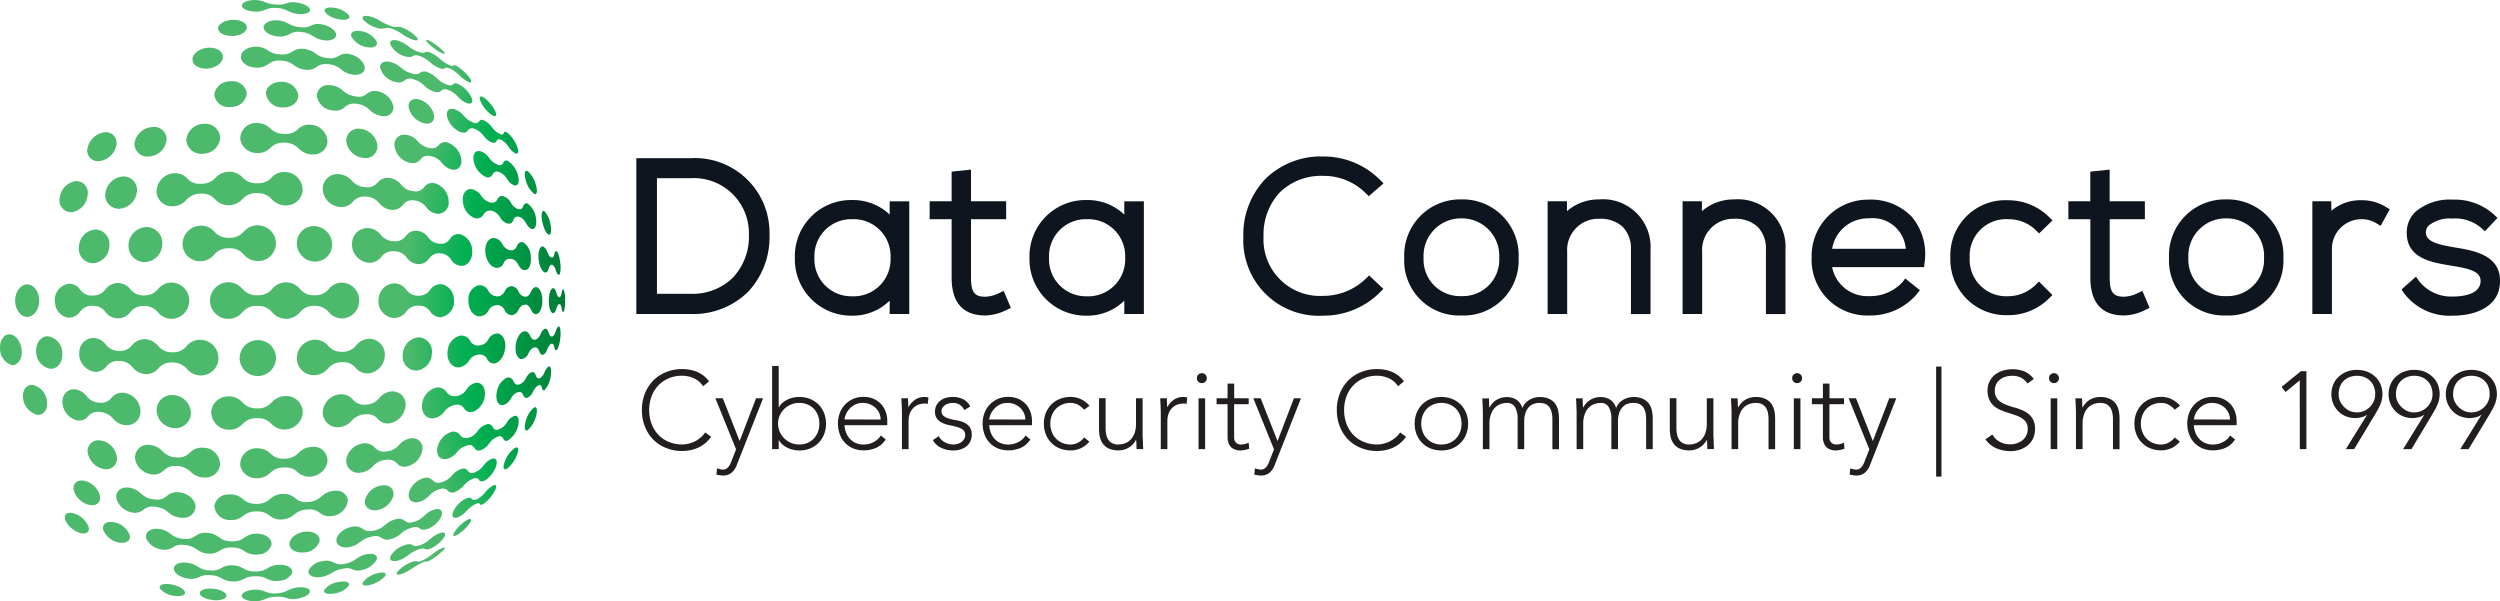 <svg xmlns="http://www.w3.org/2000/svg" xmlns:xlink="http://www.w3.org/1999/xlink" width="187.1" height="45" viewBox="0 0 187.1 45">
  <defs>
    <clipPath id="clip-path">
      <path id="Path_3015" data-name="Path 3015" d="M2.474-134.741c-.493-.074-.822.38-.751.983a1.449,1.449,0,0,0,1.012,1.241c.5.087.857-.345.78-.975A1.376,1.376,0,0,0,2.474-134.741ZM.727-138.533c-.443-.032-.759.469-.725,1.073a1.264,1.264,0,0,0,.872,1.228c.453.045.8-.432.754-1.067C1.591-137.961,1.183-138.51.727-138.533Zm4.3-1.252a.994.994,0,0,0,.957-.429,1.089,1.089,0,0,1,.854-.456.933.933,0,0,0,.171.006,1.108,1.108,0,0,1,.875.451,1.161,1.161,0,0,0,.93.487,1.17,1.17,0,0,0,.946-.474,1.189,1.189,0,0,1,.938-.453,1.467,1.467,0,0,0,.155,0,1.29,1.29,0,0,1,.98.487A1.3,1.3,0,0,0,13-139.7a1.342,1.342,0,0,0,1.152-1.194,1.345,1.345,0,0,0-1.32-1.515,1.315,1.315,0,0,0-1.012.5,1.246,1.246,0,0,1-.965.464.771.771,0,0,0-.155,0,1.205,1.205,0,0,1-.938-.453,1.171,1.171,0,0,0-.946-.474,1.159,1.159,0,0,0-.93.485,1.1,1.1,0,0,1-.875.45.754.754,0,0,0-.171.008A1.029,1.029,0,0,1,6-141.875a.993.993,0,0,0-.835-.445,1.219,1.219,0,0,0-1.049,1.42A1.212,1.212,0,0,0,5.025-139.785Zm-3.009-.05c.506.011.92-.538.917-1.225,0-.672-.411-1.22-.917-1.21-.49.016-.883.564-.888,1.207C1.133-140.4,1.526-139.851,2.016-139.835Zm3.671,7.726a.837.837,0,0,0,.9-.284.939.939,0,0,1,.8-.34.856.856,0,0,0,.177.023,1.345,1.345,0,0,1,.9.493,1.341,1.341,0,0,0,1.073.488,1.015,1.015,0,0,0,.975-.981,1.417,1.417,0,0,0-1.291-1.449,1.01,1.01,0,0,0-.885.393.978.978,0,0,1-.828.358c-.084-.008-.084-.008-.169-.013a1.284,1.284,0,0,1-.87-.493,1.248,1.248,0,0,0-.862-.5c-.619-.055-1.051.488-.912,1.2A1.458,1.458,0,0,0,5.687-132.109Zm.6,4.533c-.535-.1-.877.232-.769.732a1.61,1.61,0,0,0,1.154,1.083c.543.113.907-.195.8-.7A1.542,1.542,0,0,0,6.288-127.576Zm-.793,2.432c-.482-.132-.746.111-.614.514a1.824,1.824,0,0,0,1.093.964c.48.135.775-.074.651-.477A1.731,1.731,0,0,0,5.494-125.143ZM5.384-147.67a1.4,1.4,0,0,0,1.173-1.283.867.867,0,0,0-.951-1.041,1.445,1.445,0,0,0-1.143,1.268A.881.881,0,0,0,5.384-147.67ZM3.6-138.388c-.538-.016-.941.5-.9,1.17a1.289,1.289,0,0,0,1.033,1.26c.551.05.975-.458.935-1.143A1.287,1.287,0,0,0,3.6-138.388Zm3.911,7.8a.8.8,0,0,0-.943.941,1.507,1.507,0,0,0,1.212,1.2.8.8,0,0,0,.965-.92A1.454,1.454,0,0,0,7.51-130.593Zm3.4-15.97a1.387,1.387,0,0,0-1.294,1.344,1.208,1.208,0,0,0,1.22,1.278,1.368,1.368,0,0,0,1.312-1.349A1.206,1.206,0,0,0,10.91-146.563ZM7.473-151.5a1.476,1.476,0,0,0,1.246-1.228.807.807,0,0,0-.962-.917,1.508,1.508,0,0,0-1.215,1.2A.8.8,0,0,0,7.473-151.5Zm11.5-11.187a1.74,1.74,0,0,0,.9-.142,1.489,1.489,0,0,1,.759-.132.948.948,0,0,0,.111.005,1.9,1.9,0,0,1,.79.216,2.038,2.038,0,0,0,.915.24c.44.018.762-.116.759-.314-.016-.248-.519-.5-1.083-.561a1.362,1.362,0,0,0-.693.076,1.639,1.639,0,0,1-.709.092l-.132-.011a1.957,1.957,0,0,1-.749-.171,1.819,1.819,0,0,0-.756-.161c-.564-.005-1.033.2-.983.453C18.146-162.894,18.518-162.722,18.974-162.691Zm-3.808,10.641a1.3,1.3,0,0,0,1.315-1.178,1.105,1.105,0,0,0-1.228-1.059,1.323,1.323,0,0,0-1.31,1.149A1.1,1.1,0,0,0,15.166-152.049Zm2.221-8.812c.6-.008,1.091-.3,1.091-.648,0-.327-.464-.577-1.054-.564-.569.016-1.07.29-1.1.617C16.3-161.115,16.773-160.843,17.387-160.862Zm-1.9,2.443c.638-.029,1.178-.419,1.2-.862.016-.424-.456-.738-1.091-.706-.617.037-1.147.4-1.186.825C14.365-158.719,14.845-158.385,15.485-158.419Zm-8.407,12.04a1.34,1.34,0,0,0-1.175,1.3,1.086,1.086,0,0,0,1.073,1.225,1.334,1.334,0,0,0,1.21-1.328A1.087,1.087,0,0,0,7.078-146.378Zm.8-2.691a1.014,1.014,0,0,0,1.091,1.133,1.413,1.413,0,0,0,1.281-1.3,1.01,1.01,0,0,0-1.117-1.109A1.43,1.43,0,0,0,7.882-149.069Zm3.286-2.775a1.391,1.391,0,0,0,1.3-1.21.941.941,0,0,0-1.115-.991,1.433,1.433,0,0,0-1.284,1.181A.956.956,0,0,0,11.168-151.844Zm-2.656,27.37c-.553-.106-.893.166-.78.59a1.576,1.576,0,0,0,1.157.93c.543.105.928-.129.825-.548A1.544,1.544,0,0,0,8.512-124.474Zm3.207-24.7a1.15,1.15,0,0,0,1.062,1.057,1.4,1.4,0,0,0,1.162-.467,1.426,1.426,0,0,1,1.017-.482c.076,0,.076,0,.15,0a1.231,1.231,0,0,1,.983.419,1.343,1.343,0,0,0,1.03.453,1.39,1.39,0,0,0,1.038-.472,1.314,1.314,0,0,1,1-.437c.082,0,.082,0,.163,0a1.406,1.406,0,0,1,1.025.466,1.39,1.39,0,0,0,1.183.451,1.212,1.212,0,0,0,1.117-1.088,1.343,1.343,0,0,0-1.336-1.407,1.258,1.258,0,0,0-1,.427,1.314,1.314,0,0,1-.986.416c-.09,0-.09,0-.169,0a1.332,1.332,0,0,1-.994-.427,1.328,1.328,0,0,0-1.012-.44,1.416,1.416,0,0,0-1.028.461,1.365,1.365,0,0,1-.986.445c-.081,0-.081,0-.16,0a1.217,1.217,0,0,1-.962-.393,1.17,1.17,0,0,0-.97-.4A1.389,1.389,0,0,0,11.719-149.177ZM42.17-141.9c-.055-.045-.108.074-.142.287-.037.19-.092.308-.158.308H41.84c-.074,0-.148-.137-.2-.345-.063-.229-.163-.364-.274-.335-.153.05-.277.4-.29.846-.029.564.132,1.043.329,1.028.1-.019.184-.153.24-.358s.127-.324.2-.322h.029c.063,0,.121.095.155.282.029.213.076.311.127.311.082-.021.145-.445.139-.946A1.743,1.743,0,0,0,42.17-141.9Zm-5.4,12.7a1.489,1.489,0,0,0-.588.493,1.409,1.409,0,0,1-.606.485l-.092.04a.372.372,0,0,1-.464-.119c-.079-.163-.261-.227-.5-.155a1.567,1.567,0,0,0-.716.511,1.482,1.482,0,0,1-.706.469.554.554,0,0,0-.111.034.57.57,0,0,1-.6-.163.654.654,0,0,0-.759-.137,1.614,1.614,0,0,0-1,.981c-.179.553.174.9.714.783a1.652,1.652,0,0,0,.788-.488,1.55,1.55,0,0,1,.727-.461.509.509,0,0,0,.108-.034.485.485,0,0,1,.54.124.437.437,0,0,0,.522.116,1.686,1.686,0,0,0,.683-.5,1.611,1.611,0,0,1,.633-.477l.089-.037c.2-.066.351-.032.416.1s.243.158.475.029a2.173,2.173,0,0,0,.764-.938C37.286-129.052,37.139-129.354,36.77-129.2Zm-3.932,5.574a2.17,2.17,0,0,0-.661.432,2.194,2.194,0,0,1-.691.427.806.806,0,0,1-.087.029.6.6,0,0,1-.519-.008c-.1-.106-.337-.108-.651.008a1.917,1.917,0,0,0-.972.751c-.2.364.09.525.574.379a2.375,2.375,0,0,0,.73-.4,2.318,2.318,0,0,1,.682-.4l.09-.032a.6.6,0,0,1,.48-.026c.079.069.264.047.535-.089a2.547,2.547,0,0,0,.859-.733C33.442-123.652,33.273-123.813,32.838-123.628ZM11.7-125.615a1.589,1.589,0,0,1,.907.414,1.575,1.575,0,0,0,1.065.4.887.887,0,0,0,.957-.749c.05-.577-.556-1.117-1.275-1.162a1.08,1.08,0,0,0-.88.292,1.059,1.059,0,0,1-.835.258l-.171-.019a1.5,1.5,0,0,1-.9-.422,1.585,1.585,0,0,0-.917-.459c-.648-.082-1.083.34-.917.915a1.528,1.528,0,0,0,1.07.933,1,1,0,0,0,.917-.179,1.016,1.016,0,0,1,.8-.24Zm26.824-4.406a2.136,2.136,0,0,0-.761,1.06c-.161.437-.061.64.2.482a2.552,2.552,0,0,0,.738-1.046C38.854-129.945,38.781-130.169,38.525-130.021Zm-1.615,2.8a1.933,1.933,0,0,0-.6.522,2,2,0,0,1-.559.485.163.163,0,0,0-.069.029c-.179.084-.306.064-.374-.026-.066-.119-.245-.129-.5,0a2.109,2.109,0,0,0-.859.885c-.219.443-.029.645.369.474a2.054,2.054,0,0,0,.617-.477,2.13,2.13,0,0,1,.575-.461.191.191,0,0,0,.065-.031c.174-.092.3-.1.332-.013s.135.084.3-.019a2.878,2.878,0,0,0,.864-1.041C37.191-127.181,37.126-127.318,36.909-127.22Zm1.61-5.213a1.028,1.028,0,0,0-.582.5,1.112,1.112,0,0,1-.546.49.153.153,0,0,1-.082.032.318.318,0,0,1-.432-.176.375.375,0,0,0-.482-.2,1.183,1.183,0,0,0-.643.493,1.236,1.236,0,0,1-.661.5.175.175,0,0,1-.092.013.514.514,0,0,1-.572-.224.623.623,0,0,0-.725-.2,1.594,1.594,0,0,0-.951,1.07c-.166.627.171,1.051.709.928a1.351,1.351,0,0,0,.735-.5,1.31,1.31,0,0,1,.68-.477l.1-.026a.415.415,0,0,1,.519.171.374.374,0,0,0,.5.174,1.286,1.286,0,0,0,.62-.5,1.28,1.28,0,0,1,.572-.48.172.172,0,0,1,.079-.029.277.277,0,0,1,.393.139.241.241,0,0,0,.361.145,1.806,1.806,0,0,0,.777-1.2C38.87-132.209,38.757-132.472,38.52-132.433Zm3.313-6.68c-.082-.029-.174.126-.242.353s-.158.353-.25.39l-.037-.005c-.095.034-.182-.066-.232-.256-.053-.21-.15-.332-.272-.321-.129.034-.253.177-.348.411s-.232.369-.371.4c-.029.019-.029.019-.058.013-.147.024-.279-.1-.364-.327-.1-.227-.271-.351-.477-.29-.272.073-.517.5-.58.98-.092.664.151,1.157.5,1.083a.709.709,0,0,0,.461-.451c.116-.24.269-.39.411-.408a.076.076,0,0,0,.061-.013c.137-.021.25.084.313.277s.164.3.29.277.24-.187.329-.424a.664.664,0,0,1,.287-.4l.037.005c.089-.034.16.045.19.237.029.168.084.271.161.237.127-.05.272-.553.308-1.049C41.974-138.794,41.927-139.1,41.832-139.113Zm-19.317-22.4-.124-.011a1.843,1.843,0,0,1-.825-.269,1.759,1.759,0,0,0-.943-.245c-.466.013-.835.208-.893.472-.042.371.474.719,1.133.746a1.3,1.3,0,0,0,.814-.19,1.227,1.227,0,0,1,.772-.158l.124.011a1.816,1.816,0,0,1,.851.306,1.811,1.811,0,0,0,.967.327c.464.024.785-.161.767-.435-.018-.345-.559-.7-1.159-.785a1.084,1.084,0,0,0-.727.113A1.263,1.263,0,0,1,22.516-161.51ZM41.1-136.122c-.108,0-.237.182-.343.416a.82.82,0,0,1-.343.453c-.026.016-.026.016-.045.01-.119.04-.219-.034-.269-.208-.05-.2-.161-.292-.311-.24-.153.029-.313.211-.437.445a.8.8,0,0,1-.458.448.6.6,0,0,1-.071.023c-.176.056-.316-.055-.4-.256a.4.4,0,0,0-.524-.242,1.464,1.464,0,0,0-.717,1.049c-.135.63.113,1.08.508.98a1,1,0,0,0,.546-.482,1,1,0,0,1,.5-.474.068.068,0,0,0,.063,0c.166-.058.292.029.353.211s.179.248.327.206a.935.935,0,0,0,.422-.469.949.949,0,0,1,.377-.451c.021.005.021.005.045-.011.119-.063.2.008.227.185.029.153.1.221.2.179a2.033,2.033,0,0,0,.477-1.125C41.276-135.869,41.226-136.14,41.1-136.122Zm-1.131,3.067a1.929,1.929,0,0,0-.641,1.094c-.124.467-.039.735.193.588a2.169,2.169,0,0,0,.6-1.052C40.241-132.878,40.18-133.17,39.966-133.055Zm-5.033,8.433a2.85,2.85,0,0,0-.938.9c-.177.29-.05.366.261.184a3.561,3.561,0,0,0,.9-.864C35.349-124.7,35.247-124.8,34.933-124.622ZM15.875-119.5c-.543-.037-.967.135-.92.382.055.229.524.442,1.065.485s.935-.124.93-.353C16.923-119.233,16.439-119.467,15.875-119.5Zm-2.949-3.083a1.094,1.094,0,0,1,.79-.192c.076.008.076.008.132.011a1.674,1.674,0,0,1,.877.327,1.513,1.513,0,0,0,.872.319,1.257,1.257,0,0,0,.854-.227,1.358,1.358,0,0,1,.846-.234c.074,0,.074,0,.129,0a1.5,1.5,0,0,1,.885.282,1.473,1.473,0,0,0,1,.245,1.066,1.066,0,0,0,1-.685c.1-.482-.422-.891-1.12-.877a1.429,1.429,0,0,0-.912.305,1.335,1.335,0,0,1-.87.269c-.071,0-.071,0-.145,0a1.421,1.421,0,0,1-.872-.3,1.558,1.558,0,0,0-.917-.34,1.264,1.264,0,0,0-.867.248,1.1,1.1,0,0,1-.822.213l-.132-.008a1.6,1.6,0,0,1-.875-.356,1.626,1.626,0,0,0-.893-.388c-.646-.076-1.083.272-.933.746a1.455,1.455,0,0,0,1.057.783A1.172,1.172,0,0,0,12.926-122.582Zm20.081.087a3.378,3.378,0,0,0-.667.44,3.331,3.331,0,0,1-.614.4c-.042.021-.042.021-.084.039a.626.626,0,0,1-.422.084c-.063-.055-.264-.024-.54.1a2.63,2.63,0,0,0-.912.64c-.2.256-.008.324.43.145a3.337,3.337,0,0,0,.635-.358,4.371,4.371,0,0,1,.627-.374c.042-.021.042-.021.087-.042.19-.095.313-.124.356-.1s.179-.034.366-.14a4.9,4.9,0,0,0,.967-.767C33.352-122.593,33.265-122.627,33.007-122.495Zm-20.25,2.672c-.548-.087-.893.056-.8.3a1.554,1.554,0,0,0,1.088.561c.5.074.87-.045.8-.274C13.785-119.483,13.284-119.752,12.757-119.823Zm6.277-.6c.081,0,.081,0,.145,0a1.5,1.5,0,0,1,.8.19,1.481,1.481,0,0,0,.92.15,1.149,1.149,0,0,0,.957-.561c.124-.379-.353-.675-.991-.64a1.612,1.612,0,0,0-.859.269,1.516,1.516,0,0,1-.817.237c-.079,0-.079,0-.142,0a1.465,1.465,0,0,1-.806-.216,1.592,1.592,0,0,0-.851-.25,1.386,1.386,0,0,0-.838.211,1.317,1.317,0,0,1-.793.177l-.124-.006a1.639,1.639,0,0,1-.838-.285,1.843,1.843,0,0,0-.988-.306c-.477-.013-.806.184-.8.461-.008.345.54.693,1.136.756a1.21,1.21,0,0,0,.759-.132,1.349,1.349,0,0,1,.762-.143c.061.006.061.006.124.008a1.664,1.664,0,0,1,.809.24,1.683,1.683,0,0,0,.825.232,1.5,1.5,0,0,0,.825-.192A1.477,1.477,0,0,1,19.035-120.421Zm10.978-3.2a1.848,1.848,0,0,1,.751-.422.524.524,0,0,0,.108-.029.552.552,0,0,1,.561.079c.114.116.343.129.654,0a1.963,1.963,0,0,0,.914-.841c.219-.467-.026-.727-.516-.577a1.83,1.83,0,0,0-.748.474,1.744,1.744,0,0,1-.738.44.471.471,0,0,0-.108.029.6.6,0,0,1-.6-.1.678.678,0,0,0-.651-.129,1.769,1.769,0,0,0-.822.44,1.7,1.7,0,0,1-.825.419l-.121.021a.866.866,0,0,1-.712-.143.919.919,0,0,0-.756-.176c-.635.082-1.223.564-1.228,1.03,0,.332.329.553.79.527a1.766,1.766,0,0,0,.978-.4,1.827,1.827,0,0,1,.828-.4c.061-.01.061-.01.124-.024a.727.727,0,0,1,.659.113.768.768,0,0,0,.656.1A1.9,1.9,0,0,0,30.013-123.62ZM22.444-119.6a2.038,2.038,0,0,0-.915.237,1.82,1.82,0,0,1-.79.216l-.111.005a1.521,1.521,0,0,1-.759-.129,1.709,1.709,0,0,0-.9-.142c-.456.029-.828.2-.875.406-.05.256.419.458.983.453a1.826,1.826,0,0,0,.756-.158,2,2,0,0,1,.749-.174c.066,0,.066,0,.132-.008a1.685,1.685,0,0,1,.709.09,1.361,1.361,0,0,0,.693.079c.564-.063,1.067-.316,1.083-.564C23.206-119.485,22.885-119.618,22.444-119.6Zm5.8-1.049a1.917,1.917,0,0,0-1.088.677c-.129.232.15.306.6.179a2.273,2.273,0,0,0,1.075-.651C28.967-120.682,28.714-120.779,28.247-120.648Zm-.034-1.08c.037-.261-.214-.424-.651-.364a1.887,1.887,0,0,0-.915.379,1.927,1.927,0,0,1-.806.353l-.127.021a1.053,1.053,0,0,1-.722-.108,1.127,1.127,0,0,0-.867-.1,1.341,1.341,0,0,0-1.014.656c-.132.366.29.6.888.53a1.909,1.909,0,0,0,.822-.309,1.935,1.935,0,0,1,.8-.313c.063-.013.063-.013.127-.024a.9.9,0,0,1,.645.073.964.964,0,0,0,.677.048A1.582,1.582,0,0,0,28.213-121.728ZM25.377-120a1.578,1.578,0,0,0-1.12.619c-.079.229.277.332.775.242a1.7,1.7,0,0,0,1.078-.582C26.213-119.971,25.883-120.1,25.377-120ZM39.966-149.05c.214.119.274-.177.155-.627a2.18,2.18,0,0,0-.6-1.054c-.232-.145-.316.121-.193.59A1.922,1.922,0,0,0,39.966-149.05ZM19.079-127.768a1.375,1.375,0,0,0,1.128-.382,1.484,1.484,0,0,1,.986-.419l.158,0a1.219,1.219,0,0,1,.93.361,1.264,1.264,0,0,0,1.083.311,1.376,1.376,0,0,0,1.133-1.023,1.035,1.035,0,0,0-1.17-1.188,1.455,1.455,0,0,0-.994.458,1.383,1.383,0,0,1-.97.425l-.15.005a1.254,1.254,0,0,1-.951-.374,1.379,1.379,0,0,0-1-.408,1.207,1.207,0,0,0-1.283,1.278A1.192,1.192,0,0,0,19.079-127.768Zm4.446-7.7a1.364,1.364,0,0,0,1.017-.5,1.31,1.31,0,0,1,.975-.477,1.124,1.124,0,0,0,.158-.008,1.193,1.193,0,0,1,.946.437,1.108,1.108,0,0,0,1.078.393,1.39,1.39,0,0,0,1.086-1.17,1.193,1.193,0,0,0-1.162-1.41,1.31,1.31,0,0,0-.973.506,1.266,1.266,0,0,1-.956.475l-.158,0a1.244,1.244,0,0,1-.975-.453,1.269,1.269,0,0,0-1.162-.443,1.389,1.389,0,0,0-1.173,1.2A1.274,1.274,0,0,0,23.525-135.471Zm-7.713,2.677a1.322,1.322,0,0,0,1.339,1.4,1.318,1.318,0,0,0,1.012-.437,1.332,1.332,0,0,1,.994-.427c.079,0,.079,0,.169,0a1.342,1.342,0,0,1,1,.435,1.3,1.3,0,0,0,1.151.4,1.372,1.372,0,0,0,1.167-1.112,1.222,1.222,0,0,0-1.281-1.381,1.413,1.413,0,0,0-1.036.48,1.341,1.341,0,0,1-1,.448h-.163a1.38,1.38,0,0,1-1.017-.456,1.386,1.386,0,0,0-1.191-.442A1.264,1.264,0,0,0,15.812-132.794Zm3.476-2.617a1.365,1.365,0,0,0,1.365-1.341A1.342,1.342,0,0,0,19.3-138.1a1.363,1.363,0,0,0-1.368,1.355A1.348,1.348,0,0,0,19.287-135.411Zm7.044,3.336a1.393,1.393,0,0,1,.938-.477c.071,0,.071,0,.14,0a.99.99,0,0,1,.87.358.965.965,0,0,0,.988.3,1.457,1.457,0,0,0,1.057-1.123.986.986,0,0,0-1.017-1.247,1.323,1.323,0,0,0-.933.514,1.3,1.3,0,0,1-.912.474c-.079.008-.079.008-.147.011a1.113,1.113,0,0,1-.909-.387,1.14,1.14,0,0,0-1.088-.379,1.411,1.411,0,0,0-1.149,1.146,1.105,1.105,0,0,0,1.186,1.3A1.4,1.4,0,0,0,26.332-132.074Zm1.931-17.819a.979.979,0,0,1-.846.353.709.709,0,0,0-.147-.011,1.388,1.388,0,0,1-.938-.48,1.422,1.422,0,0,0-.978-.493,1.107,1.107,0,0,0-1.186,1.3,1.406,1.406,0,0,0,1.149,1.144,1.14,1.14,0,0,0,1.088-.377,1.1,1.1,0,0,1,.909-.387.732.732,0,0,1,.147.011,1.284,1.284,0,0,1,.912.474,1.341,1.341,0,0,0,.933.514.972.972,0,0,0,.843-.371.831.831,0,0,1,.783-.345.438.438,0,0,0,.127.008,1.283,1.283,0,0,1,.846.514,1.146,1.146,0,0,0,.933.488.836.836,0,0,0,.746-.909,1.465,1.465,0,0,0-1.112-1.4.767.767,0,0,0-.73.311.761.761,0,0,1-.738.313c-.069-.008-.069-.008-.134-.018a1.27,1.27,0,0,1-.854-.488,1.332,1.332,0,0,0-.9-.5A.97.97,0,0,0,28.263-149.894Zm7.071,4.978a1.3,1.3,0,0,0-.843-1.094.72.72,0,0,0-.809.319.768.768,0,0,1-.724.379.5.5,0,0,1-.121-.01,1.1,1.1,0,0,1-.793-.467,1.142,1.142,0,0,0-.849-.5.909.909,0,0,0-.827.4.967.967,0,0,1-.833.393.617.617,0,0,0-.14-.005,1.3,1.3,0,0,1-.917-.5,1.293,1.293,0,0,0-1.094-.487,1.169,1.169,0,0,0-1.038,1.1,1.38,1.38,0,0,0,1.278,1.5,1.119,1.119,0,0,0,.925-.456,1.037,1.037,0,0,1,.872-.408c.071,0,.071,0,.14,0a1.145,1.145,0,0,1,.872.474,1.167,1.167,0,0,0,.872.493.942.942,0,0,0,.812-.429.9.9,0,0,1,.754-.387.4.4,0,0,0,.124.013.982.982,0,0,1,.759.456.945.945,0,0,0,.748.474C35.041-143.632,35.428-144.215,35.334-144.916Zm-2.359,5.11a1.2,1.2,0,0,0,.994-1.383,1.172,1.172,0,0,0-.864-1.091.956.956,0,0,0-.912.409.992.992,0,0,1-.814.448c-.066,0-.066,0-.132,0a1.092,1.092,0,0,1-.854-.464,1.085,1.085,0,0,0-1.03-.451,1.235,1.235,0,0,0-1.028,1.136,1.259,1.259,0,0,0,1.178,1.452,1.189,1.189,0,0,0,.893-.482,1.063,1.063,0,0,1,.841-.453l.132.005a.974.974,0,0,1,.8.419A.979.979,0,0,0,32.975-139.806Zm-1.222-14.518c.527.119.838-.206.712-.712a1.656,1.656,0,0,0-1.123-1.088c-.516-.116-.854.182-.746.674A1.593,1.593,0,0,0,31.752-154.324Zm-.559,18.51a1.331,1.331,0,0,0,1.131-1.3,1.066,1.066,0,0,0-1.02-1.2,1.323,1.323,0,0,0-1.165,1.32A1.041,1.041,0,0,0,31.194-135.814Zm-3.987-15.917a.891.891,0,0,0,1.033-1,1.439,1.439,0,0,0-1.254-1.181.9.9,0,0,0-1.07.962A1.433,1.433,0,0,0,27.206-151.731Zm3.228,23.09a1.508,1.508,0,0,0,1.186-1.312.734.734,0,0,0-.756-.809,1.374,1.374,0,0,0-.991.5,1.421,1.421,0,0,1-.872.485.627.627,0,0,1-.134.016.916.916,0,0,1-.822-.3,1,1,0,0,0-.994-.287,1.45,1.45,0,0,0-1.117,1.07.9.9,0,0,0,1.052,1.091,1.466,1.466,0,0,0,.915-.472,1.451,1.451,0,0,1,.888-.472.816.816,0,0,0,.132-.013.846.846,0,0,1,.767.248A.723.723,0,0,0,30.435-128.641Zm-1.879,1.412a1.5,1.5,0,0,0-1.246,1.112c-.074.5.342.833.928.741a1.52,1.52,0,0,0,1.2-1.07C29.541-126.965,29.138-127.312,28.556-127.228ZM40.8-143.153c.121.013.219-.111.272-.322.05-.187.137-.29.232-.255a.166.166,0,0,1,.037,0c.092.034.179.163.25.39s.161.382.242.351c.095-.008.142-.319.119-.719-.037-.493-.182-1-.308-1.046-.076-.037-.132.066-.161.237-.029.19-.1.272-.19.237l-.037.006c-.1-.032-.2-.179-.292-.419s-.24-.417-.377-.414c-.185.01-.306.348-.29.79C40.312-143.722,40.551-143.195,40.8-143.153ZM41.055-146c.171.082.235-.242.148-.727a1.893,1.893,0,0,0-.461-1.03c-.179-.092-.264.221-.174.719S40.876-146.052,41.055-146ZM19.1-152.107a1.334,1.334,0,0,0,1.143-.382,1.3,1.3,0,0,1,.975-.387c.074,0,.074,0,.15,0a1.454,1.454,0,0,1,.991.445,1.457,1.457,0,0,0,1.141.44,1.033,1.033,0,0,0,1.012-.941,1.33,1.33,0,0,0-1.3-1.288,1.152,1.152,0,0,0-.93.348,1.244,1.244,0,0,1-.925.343l-.158-.005a1.4,1.4,0,0,1-.962-.4,1.4,1.4,0,0,0-.991-.409,1.172,1.172,0,0,0-1.262,1.228A1.226,1.226,0,0,0,19.1-152.107Zm-1.826-5.363a1.192,1.192,0,0,0-1.244.967,1.059,1.059,0,0,0,1.2.957,1.159,1.159,0,0,0,1.246-1A1.073,1.073,0,0,0,17.269-157.47Zm5.052,1.025a1.221,1.221,0,0,0-1.241-.986c-.664-.024-1.2.374-1.178.9a1.2,1.2,0,0,0,1.249,1.02C21.838-155.486,22.36-155.907,22.321-156.445Zm2.453,31.52a1.346,1.346,0,0,0,1.26-1.146.827.827,0,0,0-.9-.756,1.551,1.551,0,0,0-1.08.424,1.521,1.521,0,0,1-.935.417,1,1,0,0,0-.145.008,1.127,1.127,0,0,1-.878-.29,1.285,1.285,0,0,0-.941-.321,1.455,1.455,0,0,0-.959.39,1.377,1.377,0,0,1-.925.356h-.153a1.353,1.353,0,0,1-.935-.353,1.45,1.45,0,0,0-1.112-.353,1.059,1.059,0,0,0-1.038.841,1.15,1.15,0,0,0,1.241,1.075,1.314,1.314,0,0,0,.928-.321,1.38,1.38,0,0,1,.906-.324c.079,0,.079,0,.158,0a1.36,1.36,0,0,1,.9.305,1.225,1.225,0,0,0,.915.3,1.479,1.479,0,0,0,.935-.372,1.489,1.489,0,0,1,.914-.374l.135-.005a1.135,1.135,0,0,1,.859.25A1.061,1.061,0,0,0,24.774-124.925Zm4.744-27.77a1.458,1.458,0,0,0,1.212,1.341.762.762,0,0,0,.746-.279.683.683,0,0,1,.688-.248.393.393,0,0,0,.116.018,1.31,1.31,0,0,1,.77.485,1.36,1.36,0,0,0,.772.519c.517.089.83-.351.659-.97a1.588,1.588,0,0,0-.907-1.025.6.6,0,0,0-.738.158.649.649,0,0,1-.651.229.412.412,0,0,0-.116-.018,1.5,1.5,0,0,1-.812-.5,1.368,1.368,0,0,0-.954-.49A.728.728,0,0,0,29.518-152.695Zm-6.641,28.927c-.627.042-1.186.445-1.22.885-.024.424.437.725,1.057.677a1.259,1.259,0,0,0,1.2-.849C23.97-123.494,23.512-123.818,22.877-123.768ZM25.4-162.1c.506.092.838-.034.732-.277a1.678,1.678,0,0,0-1.078-.585c-.5-.089-.83.018-.751.248C24.376-162.464,24.871-162.187,25.4-162.1Zm9.3,7.2a1.515,1.515,0,0,0-.767-.508c-.337-.058-.556.153-.485.535a1.7,1.7,0,0,0,1.072,1.225c.243.069.424.008.5-.158a.375.375,0,0,1,.464-.116l.092.037a1.434,1.434,0,0,1,.606.488,1.512,1.512,0,0,0,.588.493c.195.079.337.042.39-.1s.174-.166.34-.084l.055.018a1.551,1.551,0,0,1,.5.49,1.3,1.3,0,0,0,.527.514c.192.076.25-.113.142-.451a2.516,2.516,0,0,0-.759-1.112c-.15-.095-.237-.066-.271.04-.026.127-.137.142-.3.058a.262.262,0,0,1-.066-.037,1.584,1.584,0,0,1-.514-.466,1.6,1.6,0,0,0-.569-.5c-.2-.1-.335-.05-.393.079a.342.342,0,0,1-.424.082l-.089-.037A1.68,1.68,0,0,1,34.7-154.9Zm-.377-2.356c-.216-.1-.358-.082-.422.016s-.242.1-.445.024l-.089-.032a2,2,0,0,1-.68-.456,1.883,1.883,0,0,0-.7-.45.53.53,0,0,0-.553.047c-.09.119-.311.132-.554.071a.524.524,0,0,0-.108-.029A1.944,1.944,0,0,1,30-158.5a1.8,1.8,0,0,0-.9-.44c-.422-.058-.7.134-.648.466a1.505,1.505,0,0,0,1.189,1.065.665.665,0,0,0,.648-.129.61.61,0,0,1,.606-.1A.456.456,0,0,0,31-157.6a1.738,1.738,0,0,1,.738.437,1.833,1.833,0,0,0,.748.474c.266.084.451.04.535-.084a.44.44,0,0,1,.5-.053l.09.032a1.827,1.827,0,0,1,.664.477,1.686,1.686,0,0,0,.719.5c.282.079.419-.074.319-.377A2.208,2.208,0,0,0,34.319-157.252Zm2.522,2.332c.285.161.377.008.187-.377a2.913,2.913,0,0,0-.822-.956c-.293-.177-.408-.042-.234.324A2.5,2.5,0,0,0,36.841-154.919Zm1.175,3.421a.241.241,0,0,0-.361.145.274.274,0,0,1-.393.137.17.17,0,0,1-.079-.029,1.286,1.286,0,0,1-.572-.477,1.293,1.293,0,0,0-.62-.5c-.437-.132-.69.253-.519.851a1.66,1.66,0,0,0,.83,1.044.391.391,0,0,0,.564-.177.35.35,0,0,1,.443-.182.169.169,0,0,1,.082.029,1.132,1.132,0,0,1,.546.493,1.021,1.021,0,0,0,.582.5c.237.042.351-.224.274-.627A1.805,1.805,0,0,0,38.016-151.5Zm.717,3.592a.98.98,0,0,1-.5-.472.979.979,0,0,0-.546-.482.369.369,0,0,0-.464.232.427.427,0,0,1-.488.24c-.042,0-.042,0-.084-.008a1.135,1.135,0,0,1-.63-.488,1.127,1.127,0,0,0-.675-.5c-.5-.1-.833.392-.69,1.072a1.4,1.4,0,0,0,.851,1.081.552.552,0,0,0,.683-.269.518.518,0,0,1,.543-.279.853.853,0,0,0,.087.008,1.016,1.016,0,0,1,.585.464.981.981,0,0,0,.574.493.369.369,0,0,0,.443-.282.334.334,0,0,1,.4-.232l.071.021a.858.858,0,0,1,.461.448c.145.274.327.451.493.456.208.016.319-.287.272-.717a1.62,1.62,0,0,0-.641-1.2c-.147-.042-.269.024-.327.206s-.187.269-.353.214C38.762-147.917,38.762-147.917,38.733-147.907ZM25.351-159.37a1.044,1.044,0,0,1-.778.169l-.116-.01a1.644,1.644,0,0,1-.856-.345,1.675,1.675,0,0,0-.888-.343,1.243,1.243,0,0,0-.841.206,1.2,1.2,0,0,1-.814.216c-.074,0-.074,0-.147-.008a1.521,1.521,0,0,1-.87-.3,1.544,1.544,0,0,0-1.009-.269c-.514.037-.943.314-.991.661-.092.482.461.9,1.16.907a1.372,1.372,0,0,0,.9-.285,1.219,1.219,0,0,1,.841-.251c.074,0,.074,0,.145.008a1.478,1.478,0,0,1,.88.322,1.574,1.574,0,0,0,.909.358,1.122,1.122,0,0,0,.849-.226,1.035,1.035,0,0,1,.8-.193,1.023,1.023,0,0,1,.134.013,1.6,1.6,0,0,1,.859.372,1.691,1.691,0,0,0,.883.406c.625.087,1.03-.248.859-.727a1.493,1.493,0,0,0-1.033-.793A1.029,1.029,0,0,0,25.351-159.37Zm2.1-.656c.53.111.846-.087.746-.414a1.68,1.68,0,0,0-1.13-.775c-.522-.108-.867.058-.783.374A1.588,1.588,0,0,0,27.451-160.026Zm5.492.387c.332.184.45.153.242-.082a4.957,4.957,0,0,0-.917-.714c-.353-.2-.48-.184-.29.04A3.529,3.529,0,0,0,32.944-159.639Zm-2.4-.464a2.308,2.308,0,0,0-.822-.424c-.366-.082-.582.034-.517.28a1.719,1.719,0,0,0,1.133.92c.261.076.459.058.546-.034a.6.6,0,0,1,.516,0l.087.029a2.2,2.2,0,0,1,.691.43,2.216,2.216,0,0,0,.661.432c.237.1.39.1.453.024s.2-.061.4.032a.314.314,0,0,0,.069.029,2.556,2.556,0,0,1,.609.461,2.488,2.488,0,0,0,.635.48c.243.119.327.04.2-.2a3.442,3.442,0,0,0-.938-.922c-.184-.113-.295-.132-.335-.084-.026.066-.158.039-.35-.058-.042-.024-.042-.024-.084-.045a2.675,2.675,0,0,1-.59-.411,2.693,2.693,0,0,0-.653-.437c-.219-.092-.379-.105-.451-.042-.058.079-.24.061-.458-.021-.045-.013-.045-.013-.09-.029A2.53,2.53,0,0,1,30.543-160.1Zm-2.4-1.386a.957.957,0,0,0,.656.053.728.728,0,0,1,.524.034c.045.016.045.016.09.029A2.872,2.872,0,0,1,30.1-161a2.958,2.958,0,0,0,.775.414c.316.108.464.053.356-.129a2.771,2.771,0,0,0-1.036-.735c-.24-.1-.387-.121-.459-.087a.874.874,0,0,1-.488-.076l-.089-.032a3.153,3.153,0,0,1-.688-.332,2.818,2.818,0,0,0-.717-.329c-.472-.132-.757-.039-.569.227A2,2,0,0,0,28.139-161.489ZM38.3-139.961a.631.631,0,0,0,.5-.4c.116-.24.284-.382.453-.379a.082.082,0,0,0,.071-.018c.166,0,.316.153.416.387s.266.374.443.319c.213-.056.385-.445.408-.888.026-.6-.192-1.117-.472-1.125-.155-.016-.292.142-.387.359-.095.234-.245.364-.408.366a.092.092,0,0,0-.071-.021c-.169,0-.337-.137-.453-.379a.627.627,0,0,0-.5-.4.605.605,0,0,0-.524.377.638.638,0,0,1-.54.4.161.161,0,0,1-.092-.018.723.723,0,0,1-.6-.422.735.735,0,0,0-.738-.4,1.047,1.047,0,0,0-.751,1.028c-.061.709.351,1.317.859,1.3a.8.8,0,0,0,.64-.427.691.691,0,0,1,.588-.406.186.186,0,0,1,.092-.016.633.633,0,0,1,.54.4A.605.605,0,0,0,38.3-139.961Zm-25.328,2.775c-.082,0-.082,0-.158,0a1.294,1.294,0,0,1-.983-.48,1.317,1.317,0,0,0-1-.5,1.166,1.166,0,0,0-.957.459,1.106,1.106,0,0,1-.909.419.634.634,0,0,0-.145,0,1.259,1.259,0,0,1-.923-.5,1.179,1.179,0,0,0-1.041-.469,1.1,1.1,0,0,0-.93,1.075,1.376,1.376,0,0,0,1.181,1.462,1.008,1.008,0,0,0,.867-.419,1.011,1.011,0,0,1,.872-.4c.074,0,.074,0,.145,0a1.263,1.263,0,0,1,.933.48,1.333,1.333,0,0,0,.98.506,1.191,1.191,0,0,0,.964-.443,1.188,1.188,0,0,1,.959-.427c.079,0,.079,0,.158,0a1.382,1.382,0,0,1,1.012.493,1.373,1.373,0,0,0,1.189.469,1.3,1.3,0,0,0,1.157-1.151,1.379,1.379,0,0,0-1.36-1.513,1.3,1.3,0,0,0-1.028.48A1.224,1.224,0,0,1,12.976-137.187Zm6.488-9.495a1.37,1.37,0,0,0-1.2.448,1.38,1.38,0,0,1-1.036.482c-.087,0-.087,0-.169,0a1.346,1.346,0,0,1-1.02-.472,1.319,1.319,0,0,0-1.186-.432,1.392,1.392,0,0,0-1.175,1.181A1.3,1.3,0,0,0,14.989-144a1.373,1.373,0,0,0,1.046-.5,1.332,1.332,0,0,1,1.02-.472h.166a1.3,1.3,0,0,1,1.017.464,1.375,1.375,0,0,0,1.057.493,1.339,1.339,0,0,0,1.349-1.5A1.373,1.373,0,0,0,19.464-146.681Zm-6.517,12.694a1.14,1.14,0,0,0-1.223,1.2,1.387,1.387,0,0,0,1.32,1.276,1.149,1.149,0,0,0,1.246-1.176A1.389,1.389,0,0,0,12.947-133.988Zm9.271-11.347a1.375,1.375,0,0,0,1.349,1.36,1.274,1.274,0,0,0,1.294-1.31,1.389,1.389,0,0,0-1.336-1.347A1.266,1.266,0,0,0,22.218-145.335Zm-1.853,3.41a1.325,1.325,0,0,1-1.022.472h-.169a1.387,1.387,0,0,1-1.044-.5,1.371,1.371,0,0,0-1.215-.466,1.381,1.381,0,0,0-1.186,1.2,1.374,1.374,0,0,0,1.362,1.531,1.364,1.364,0,0,0,1.057-.5,1.324,1.324,0,0,1,1.025-.474h.169a1.331,1.331,0,0,1,1.022.469,1.345,1.345,0,0,0,1.052.5,1.357,1.357,0,0,0,1.046-.5,1.287,1.287,0,0,1,1-.472c.079,0,.079,0,.161,0a1.335,1.335,0,0,1,1,.485,1.25,1.25,0,0,0,1.149.448,1.32,1.32,0,0,0,1.107-1.178,1.325,1.325,0,0,0-1.273-1.492,1.266,1.266,0,0,0-1,.485,1.265,1.265,0,0,1-.988.464,1.082,1.082,0,0,0-.161,0,1.3,1.3,0,0,1-1-.472,1.35,1.35,0,0,0-1.046-.5A1.352,1.352,0,0,0,20.365-141.925Zm16.795-1.581a.54.54,0,0,0,.543-.366.474.474,0,0,1,.493-.313.1.1,0,0,1,.081.008.669.669,0,0,1,.5.417c.126.253.3.419.48.419.332.05.551-.448.469-1.088a1.262,1.262,0,0,0-.551-.98c-.208-.084-.385.039-.49.271a.438.438,0,0,1-.453.319.105.105,0,0,0-.079-.005.859.859,0,0,1-.556-.472.81.81,0,0,0-.677-.451c-.34.029-.6.4-.6.922C36.3-144.141,36.7-143.54,37.16-143.506ZM10.132-129.1a1.439,1.439,0,0,0,1.109,1.031,1.059,1.059,0,0,0,1.02-.282,1.167,1.167,0,0,1,.912-.324l.142.005a1.5,1.5,0,0,1,.97.443,1.456,1.456,0,0,0,1.123.411,1.086,1.086,0,0,0,1.065-.931,1.273,1.273,0,0,0-1.307-1.3,1.2,1.2,0,0,0-.967.382,1.178,1.178,0,0,1-.917.348,1.073,1.073,0,0,0-.15-.008,1.437,1.437,0,0,1-.962-.451,1.476,1.476,0,0,0-.97-.477A.943.943,0,0,0,10.132-129.1Zm18.1-27.623a.853.853,0,0,0-.77.19.876.876,0,0,1-.762.208l-.145-.021a1.612,1.612,0,0,1-.888-.424,1.564,1.564,0,0,0-1.044-.411.835.835,0,0,0-.917.725,1.294,1.294,0,0,0,1.265,1.178,1,1,0,0,0,.857-.277.989.989,0,0,1,.817-.235.889.889,0,0,0,.127.013,1.556,1.556,0,0,1,.894.451,1.581,1.581,0,0,0,1.022.469.671.671,0,0,0,.762-.7A1.477,1.477,0,0,0,28.237-156.727Zm4.235,24.479a1.279,1.279,0,0,0,.8-.514,1.16,1.16,0,0,1,.74-.48l.114-.021a.578.578,0,0,1,.624.292.577.577,0,0,0,.7.221,1.477,1.477,0,0,0,.822-1.067c.129-.648-.174-1.157-.656-1.091a1.1,1.1,0,0,0-.7.5,1.076,1.076,0,0,1-.714.49.216.216,0,0,1-.108.008.7.7,0,0,1-.677-.311.768.768,0,0,0-.833-.313,1.445,1.445,0,0,0-.983,1.128C31.465-132.7,31.879-132.166,32.472-132.248Zm3.982-4.453a.57.57,0,0,0,.556.351c.435-.071.814-.667.817-1.328-.005-.5-.242-.88-.572-.922a.768.768,0,0,0-.7.44.842.842,0,0,1-.641.453l-.105.016a.689.689,0,0,1-.635-.382.729.729,0,0,0-.791-.353,1.266,1.266,0,0,0-.877,1.107c-.108.741.311,1.3.864,1.257a1.063,1.063,0,0,0,.727-.49.93.93,0,0,1,.672-.461l.1-.011A.617.617,0,0,1,36.454-136.7Z" transform="translate(0 163.552)" fill="none" clip-rule="evenodd"/>
    </clipPath>
    <radialGradient id="radial-gradient" cx="0.056" cy="0.5" r="0.958" gradientTransform="translate(0.38) scale(0.241 1)" gradientUnits="objectBoundingBox">
      <stop offset="0" stop-color="#6ec281"/>
      <stop offset="0.1" stop-color="#51bb71"/>
      <stop offset="0.2" stop-color="#34b560"/>
      <stop offset="0.3" stop-color="#1aa653"/>
      <stop offset="0.4" stop-color="#009746"/>
      <stop offset="0.5" stop-color="#00823a"/>
      <stop offset="0.6" stop-color="#006328"/>
      <stop offset="0.7" stop-color="#007231"/>
      <stop offset="0.8" stop-color="#009442"/>
      <stop offset="0.9" stop-color="#00af52"/>
      <stop offset="1" stop-color="#4cb96c"/>
    </radialGradient>
  </defs>
  <g id="Group_616" data-name="Group 616" transform="translate(0 163.552)">
    <g id="Group_615" data-name="Group 615" transform="translate(0 -163.552)" clip-path="url(#clip-path)">
      <g id="Group_614" data-name="Group 614" transform="translate(0 0)">
        <path id="Path_3014" data-name="Path 3014" d="M-37.848-81.776h187.1v45h-187.1Z" transform="translate(37.848 81.776)" fill="url(#radial-gradient)"/>
      </g>
    </g>
    <path id="Path_3016" data-name="Path 3016" d="M177.143-110.375h-2.517v-8.652h2.517a4.123,4.123,0,0,1,4.365,4.215,4.483,4.483,0,0,1-1.2,3.229A4.3,4.3,0,0,1,177.143-110.375Zm0-10.149h-4.061v11.661h4.061a5.844,5.844,0,0,0,4.3-1.658,5.967,5.967,0,0,0,1.606-4.306A5.586,5.586,0,0,0,177.143-120.524Z" transform="translate(-125.46 -31.189)" fill="#0e151e"/>
    <path id="Path_3017" data-name="Path 3017" d="M220.5-101.936a2.761,2.761,0,0,1-2.815-2.893,2.753,2.753,0,0,1,2.815-2.877,2.764,2.764,0,0,1,2.881,2.885A2.764,2.764,0,0,1,220.5-101.936Zm2.815-6.113a3.971,3.971,0,0,0-2.815-1.091,4.2,4.2,0,0,0-4.28,4.311,4.217,4.217,0,0,0,4.28,4.343,3.928,3.928,0,0,0,2.815-1.124v1h1.465v-8.435h-1.465Z" transform="translate(-156.732 -39.441)" fill="#0e151e"/>
    <path id="Path_3018" data-name="Path 3018" d="M258.086-108.184a2.532,2.532,0,0,1-1.039.279c-.825,0-1.076-.336-1.076-1.437v-4.365H258.6v-1.34h-2.631v-2.371l-1.449.151v2.221h-1.645v1.34h1.645v4.365c0,1.884.85,2.839,2.526,2.839a3.7,3.7,0,0,0,1.608-.426l.3-.144-.539-1.268Z" transform="translate(-183.3 -33.441)" fill="#0e151e"/>
    <path id="Path_3019" data-name="Path 3019" d="M284.306-101.936a2.761,2.761,0,0,1-2.815-2.893,2.753,2.753,0,0,1,2.815-2.877,2.764,2.764,0,0,1,2.881,2.885A2.764,2.764,0,0,1,284.306-101.936Zm2.815-6.113a3.971,3.971,0,0,0-2.815-1.091,4.2,4.2,0,0,0-4.28,4.311,4.217,4.217,0,0,0,4.28,4.343,3.928,3.928,0,0,0,2.815-1.124v1h1.465v-8.435h-1.465Z" transform="translate(-202.979 -39.441)" fill="#0e151e"/>
    <path id="Path_3020" data-name="Path 3020" d="M344.179-119.53a4.442,4.442,0,0,1,3.168,1.292l.23.229,1.108-.959-.265-.265a5.953,5.953,0,0,0-4.24-1.747,5.912,5.912,0,0,0-4.322,1.663,6.023,6.023,0,0,0-1.665,4.357,5.649,5.649,0,0,0,5.987,5.891,5.953,5.953,0,0,0,4.24-1.747l.254-.254-1.069-1.009-.24.236a4.574,4.574,0,0,1-3.185,1.294,4.226,4.226,0,0,1-4.475-4.445,4.607,4.607,0,0,1,1.24-3.323A4.433,4.433,0,0,1,344.179-119.53Z" transform="translate(-245.141 -30.86)" fill="#0e151e"/>
    <path id="Path_3021" data-name="Path 3021" d="M386.241-102.075a2.723,2.723,0,0,1-2.831-2.862,2.8,2.8,0,0,1,2.831-2.955,2.8,2.8,0,0,1,2.83,2.955A2.723,2.723,0,0,1,386.241-102.075Zm0-7.236a4.186,4.186,0,0,0-4.28,4.374,4.11,4.11,0,0,0,4.28,4.311,4.11,4.11,0,0,0,4.28-4.311A4.185,4.185,0,0,0,386.241-109.311Z" transform="translate(-276.868 -39.317)" fill="#0e151e"/>
    <path id="Path_3022" data-name="Path 3022" d="M424.8-109.311H424.8a3.622,3.622,0,0,0-2.4.879v-.738h-1.449v8.435h1.465v-4.656a2.329,2.329,0,0,1,2.364-2.47,2.461,2.461,0,0,1,1.8.611,2.322,2.322,0,0,1,.608,1.718v4.8h1.465v-4.812A3.564,3.564,0,0,0,424.8-109.311Z" transform="translate(-305.128 -39.317)" fill="#0e151e"/>
    <path id="Path_3023" data-name="Path 3023" d="M461.516-109.311h-.005a3.621,3.621,0,0,0-2.4.879v-.738h-1.449v8.435h1.465v-4.656a2.329,2.329,0,0,1,2.364-2.47,2.457,2.457,0,0,1,1.8.611,2.322,2.322,0,0,1,.608,1.718v4.8h1.465v-4.812A3.563,3.563,0,0,0,461.516-109.311Z" transform="translate(-331.738 -39.317)" fill="#0e151e"/>
    <path id="Path_3024" data-name="Path 3024" d="M497.056-107.851a2.485,2.485,0,0,1,2.764,2.278h-5.51A2.716,2.716,0,0,1,497.056-107.851Zm0-1.4a4.217,4.217,0,0,0-4.28,4.342,4.162,4.162,0,0,0,4.28,4.327,4.573,4.573,0,0,0,3.614-1.625l.206-.271-1.095-.875-.216.286a3.293,3.293,0,0,1-2.509,1.036,2.688,2.688,0,0,1-2.746-2.168h6.884l.031-.315a4.353,4.353,0,0,0-.95-3.452A4.252,4.252,0,0,0,497.056-109.254Z" transform="translate(-357.193 -39.359)" fill="#0e151e"/>
    <path id="Path_3025" data-name="Path 3025" d="M534.837-107.665a2.936,2.936,0,0,1,2.072.822l.243.243,1.005-.973-.256-.251a4.358,4.358,0,0,0-3.064-1.259,4.124,4.124,0,0,0-4.326,4.3,4.17,4.17,0,0,0,4.326,4.3,4.3,4.3,0,0,0,3.066-1.261l.246-.247-1.01-1.01-.246.247a2.93,2.93,0,0,1-2.056.853,2.728,2.728,0,0,1-2.877-2.877A2.728,2.728,0,0,1,534.837-107.665Z" transform="translate(-384.546 -39.483)" fill="#0e151e"/>
    <path id="Path_3026" data-name="Path 3026" d="M567.82-108.184a2.535,2.535,0,0,1-1.04.279c-.825,0-1.076-.336-1.076-1.437v-4.365h2.631v-1.34H565.7v-2.371l-1.449.151v2.221H562.61v1.34h1.645v4.365c0,1.884.85,2.839,2.526,2.839a3.7,3.7,0,0,0,1.608-.426l.3-.144-.539-1.268Z" transform="translate(-407.813 -33.441)" fill="#0e151e"/>
    <path id="Path_3027" data-name="Path 3027" d="M594.267-102.075a2.723,2.723,0,0,1-2.831-2.862,2.8,2.8,0,0,1,2.831-2.955,2.8,2.8,0,0,1,2.83,2.955A2.723,2.723,0,0,1,594.267-102.075Zm0-7.236a4.186,4.186,0,0,0-4.28,4.374,4.11,4.11,0,0,0,4.28,4.311,4.11,4.11,0,0,0,4.28-4.311A4.185,4.185,0,0,0,594.267-109.311Z" transform="translate(-427.657 -39.317)" fill="#0e151e"/>
    <path id="Path_3028" data-name="Path 3028" d="M632.643-109.086a3.31,3.31,0,0,0-2.243.789l-.016-.711h-1.41v8.435h1.465v-4.86a2.214,2.214,0,0,1,2.2-2.235,2.128,2.128,0,0,1,1.133.308l.312.192.682-1.241-.286-.173A3.351,3.351,0,0,0,632.643-109.086Z" transform="translate(-455.917 -39.48)" fill="#0e151e"/>
    <path id="Path_3029" data-name="Path 3029" d="M657.293-105.663l-.275-.047c-1.064-.188-1.947-.4-1.967-1.06a.717.717,0,0,1,.217-.55,2.546,2.546,0,0,1,1.768-.516,2.954,2.954,0,0,1,2.182.727l.253.223.94-1-.254-.239a4.391,4.391,0,0,0-3.117-1.128,3.955,3.955,0,0,0-2.789.929,2.158,2.158,0,0,0-.633,1.585c.019,1.877,1.837,2.18,3.3,2.424,1.36.218,2.25.418,2.228,1.177-.04,1.026-1.456,1.137-2.064,1.137a3.051,3.051,0,0,1-2.548-1.166l-.224-.323-1.082.962.164.251a4.284,4.284,0,0,0,3.675,1.709c1.673,0,3.478-.657,3.528-2.495C660.683-105.095,658.643-105.437,657.293-105.663Z" transform="translate(-473.498 -39.359)" fill="#0e151e"/>
    <path id="Path_3030" data-name="Path 3030" d="M179.343-58.388a1.71,1.71,0,0,1-.362.4,2.236,2.236,0,0,1-.428.28,2.127,2.127,0,0,1-.47.165,1.82,1.82,0,0,1-.461.057,2.536,2.536,0,0,1-1.021-.2,2.3,2.3,0,0,1-.782-.544,2.4,2.4,0,0,1-.494-.815,2.907,2.907,0,0,1-.173-1.013,2.907,2.907,0,0,1,.173-1.013,2.4,2.4,0,0,1,.494-.815,2.3,2.3,0,0,1,.782-.544,2.536,2.536,0,0,1,1.021-.2,2.194,2.194,0,0,1,.873.189,1.615,1.615,0,0,1,.692.6l.445-.371a2.219,2.219,0,0,0-.9-.708,2.932,2.932,0,0,0-1.112-.206,3.09,3.09,0,0,0-1.219.231,2.851,2.851,0,0,0-.955.634,2.966,2.966,0,0,0-.618.972,3.284,3.284,0,0,0-.222,1.227,3.284,3.284,0,0,0,.222,1.227,2.882,2.882,0,0,0,.618.972,2.733,2.733,0,0,0,.955.634,3.09,3.09,0,0,0,1.219.231,2.9,2.9,0,0,0,1.194-.247,2.448,2.448,0,0,0,.972-.815Z" transform="translate(-126.566 -72.803)" fill="#221e1f"/>
    <path id="Path_3031" data-name="Path 3031" d="M198.169-55.213h-.527l-1.227,3.2-1.26-3.2H194.6l1.548,3.821-.346.881c-.025.074-.058.148-.091.222a1.279,1.279,0,0,1-.132.206.747.747,0,0,1-.173.148.466.466,0,0,1-.239.058.692.692,0,0,1-.222-.033,2.279,2.279,0,0,1-.222-.058l-.05.461a1.118,1.118,0,0,0,.239.049,1.256,1.256,0,0,0,.247.025.99.99,0,0,0,.659-.214,1.378,1.378,0,0,0,.387-.585Z" transform="translate(-141.06 -78.531)" fill="#221e1f"/>
    <path id="Path_3032" data-name="Path 3032" d="M210.018-57.787h.494v-.667h.016a1.139,1.139,0,0,0,.288.338,1.4,1.4,0,0,0,.379.239,1.482,1.482,0,0,0,.42.14,2.02,2.02,0,0,0,.436.05,2.164,2.164,0,0,0,.807-.148,1.934,1.934,0,0,0,.634-.42,1.872,1.872,0,0,0,.412-.634,2.092,2.092,0,0,0,.148-.8,2.165,2.165,0,0,0-.148-.807,2.054,2.054,0,0,0-.412-.634,2.055,2.055,0,0,0-.634-.412,2.164,2.164,0,0,0-.807-.148,2.683,2.683,0,0,0-.436.041,2.3,2.3,0,0,0-.42.14,1.976,1.976,0,0,0-.379.239,1.288,1.288,0,0,0-.288.346h-.016v-3.088h-.494Zm.568-2.512a1.6,1.6,0,0,1,.338-.494,1.611,1.611,0,0,1,.5-.329,1.574,1.574,0,0,1,.626-.124,1.545,1.545,0,0,1,.626.124,1.413,1.413,0,0,1,.478.329,1.516,1.516,0,0,1,.3.494,1.859,1.859,0,0,1,.1.609,1.809,1.809,0,0,1-.1.6,1.513,1.513,0,0,1-.3.494,1.433,1.433,0,0,1-.478.338,1.54,1.54,0,0,1-.626.124,1.57,1.57,0,0,1-.626-.124,1.633,1.633,0,0,1-.5-.338,1.6,1.6,0,0,1-.338-.494,1.483,1.483,0,0,1-.124-.6A1.523,1.523,0,0,1,210.586-60.3Z" transform="translate(-152.233 -72.152)" fill="#221e1f"/>
    <path id="Path_3033" data-name="Path 3033" d="M231.129-52.69a1.324,1.324,0,0,1-.543.494,1.557,1.557,0,0,1-.733.181,1.386,1.386,0,0,1-.708-.165,1.3,1.3,0,0,1-.445-.4,1.477,1.477,0,0,1-.222-.478,1.645,1.645,0,0,1-.066-.4h3.2v-.346a1.967,1.967,0,0,0-.115-.651,1.77,1.77,0,0,0-.338-.576,1.881,1.881,0,0,0-.56-.4,1.91,1.91,0,0,0-.774-.148,1.927,1.927,0,0,0-.766.148,2.082,2.082,0,0,0-.6.42,1.873,1.873,0,0,0-.4.634,2.209,2.209,0,0,0-.14.79,2.268,2.268,0,0,0,.14.807,1.7,1.7,0,0,0,.387.634,1.75,1.75,0,0,0,.609.42,2.051,2.051,0,0,0,.791.148,2.36,2.36,0,0,0,.939-.19,1.655,1.655,0,0,0,.708-.626Zm-2.718-1.2a1.347,1.347,0,0,1,.066-.28,1.359,1.359,0,0,1,.222-.412,1.492,1.492,0,0,1,.428-.379,1.248,1.248,0,0,1,.667-.165,1.387,1.387,0,0,1,.519.1,1.579,1.579,0,0,1,.42.264,1.492,1.492,0,0,1,.28.4,1.151,1.151,0,0,1,.1.478Z" transform="translate(-165.208 -78.27)" fill="#221e1f"/>
    <path id="Path_3034" data-name="Path 3034" d="M245.229-51.669h.494v-2.075a1.808,1.808,0,0,1,.074-.527,1.159,1.159,0,0,1,.231-.42,1.06,1.06,0,0,1,.387-.288,1.4,1.4,0,0,1,.552-.1.538.538,0,0,1,.189.033l.058-.486c-.05-.008-.1-.025-.14-.033a.894.894,0,0,0-.148-.008,1.218,1.218,0,0,0-.725.214,1.659,1.659,0,0,0-.486.552,1.443,1.443,0,0,1-.017-.255c-.008-.132-.008-.272-.016-.412h-.494c0,.049,0,.115.008.206s.008.19.017.3,0,.206.008.3.008.19.008.264Z" transform="translate(-177.727 -78.27)" fill="#221e1f"/>
    <path id="Path_3035" data-name="Path 3035" d="M253.748-52.344a1.364,1.364,0,0,0,.634.585,2.136,2.136,0,0,0,.9.19,1.793,1.793,0,0,0,.519-.074,1.4,1.4,0,0,0,.445-.222,1.115,1.115,0,0,0,.3-.371,1.088,1.088,0,0,0,.107-.511.983.983,0,0,0-.165-.6,1.144,1.144,0,0,0-.42-.321,2.206,2.206,0,0,0-.544-.157,4.367,4.367,0,0,1-.543-.124,1.119,1.119,0,0,1-.412-.189.431.431,0,0,1-.173-.379.419.419,0,0,1,.082-.264.692.692,0,0,1,.189-.189.847.847,0,0,1,.264-.115,1.035,1.035,0,0,1,.272-.041,1.014,1.014,0,0,1,.552.132,1.049,1.049,0,0,1,.346.4l.445-.264a1.2,1.2,0,0,0-.527-.544,1.8,1.8,0,0,0-.815-.173,1.84,1.84,0,0,0-.469.066,1.2,1.2,0,0,0-.412.2,1.03,1.03,0,0,0-.3.346,1.006,1.006,0,0,0-.115.486.829.829,0,0,0,.173.56,1.1,1.1,0,0,0,.412.3,2.2,2.2,0,0,0,.543.165c.2.041.379.082.544.132a1.256,1.256,0,0,1,.42.206.492.492,0,0,1,.165.4.559.559,0,0,1-.074.288.765.765,0,0,1-.206.222,1,1,0,0,1-.28.14,1.042,1.042,0,0,1-.313.049,1.379,1.379,0,0,1-.642-.165,1.041,1.041,0,0,1-.461-.461Z" transform="translate(-183.931 -78.27)" fill="#221e1f"/>
    <path id="Path_3036" data-name="Path 3036" d="M270.489-52.69a1.325,1.325,0,0,1-.544.494,1.557,1.557,0,0,1-.733.181,1.387,1.387,0,0,1-.708-.165,1.3,1.3,0,0,1-.445-.4,1.472,1.472,0,0,1-.222-.478,1.633,1.633,0,0,1-.066-.4h3.2v-.346a1.974,1.974,0,0,0-.115-.651,1.779,1.779,0,0,0-.338-.576,1.882,1.882,0,0,0-.56-.4,1.909,1.909,0,0,0-.774-.148,1.926,1.926,0,0,0-.766.148,2.077,2.077,0,0,0-.6.42,1.869,1.869,0,0,0-.4.634,2.215,2.215,0,0,0-.14.79,2.274,2.274,0,0,0,.14.807,1.7,1.7,0,0,0,.387.634,1.752,1.752,0,0,0,.609.42,2.049,2.049,0,0,0,.79.148,2.361,2.361,0,0,0,.939-.19,1.658,1.658,0,0,0,.708-.626Zm-2.718-1.2a1.334,1.334,0,0,1,.066-.28,1.353,1.353,0,0,1,.222-.412,1.492,1.492,0,0,1,.428-.379,1.248,1.248,0,0,1,.667-.165,1.388,1.388,0,0,1,.519.1,1.581,1.581,0,0,1,.42.264,1.5,1.5,0,0,1,.28.4,1.155,1.155,0,0,1,.1.478Z" transform="translate(-193.738 -78.27)" fill="#221e1f"/>
    <path id="Path_3037" data-name="Path 3037" d="M286.941-52.542a1.4,1.4,0,0,1-.445.379,1.156,1.156,0,0,1-.576.148,1.541,1.541,0,0,1-.626-.124,1.434,1.434,0,0,1-.478-.338,1.367,1.367,0,0,1-.3-.494,1.624,1.624,0,0,1-.107-.6,1.669,1.669,0,0,1,.107-.609,1.37,1.37,0,0,1,.3-.494,1.414,1.414,0,0,1,.478-.329,1.545,1.545,0,0,1,.626-.124,1.161,1.161,0,0,1,.552.132,1.691,1.691,0,0,1,.469.379l.4-.3a2.105,2.105,0,0,0-.634-.486,1.783,1.783,0,0,0-.782-.173,2.163,2.163,0,0,0-.807.148,1.878,1.878,0,0,0-.634.412,2.054,2.054,0,0,0-.412.634,2.165,2.165,0,0,0-.148.807,2.092,2.092,0,0,0,.148.8,1.872,1.872,0,0,0,.412.634,1.777,1.777,0,0,0,.634.42,2.163,2.163,0,0,0,.807.148,1.855,1.855,0,0,0,.766-.165,1.8,1.8,0,0,0,.634-.494Z" transform="translate(-205.801 -78.27)" fill="#221e1f"/>
    <path id="Path_3038" data-name="Path 3038" d="M302.206-55.213h-.494v1.9a2.107,2.107,0,0,1-.1.684,1.451,1.451,0,0,1-.28.486,1.1,1.1,0,0,1-.42.288,1.382,1.382,0,0,1-.519.1.911.911,0,0,1-.478-.107.706.706,0,0,1-.288-.272,1.036,1.036,0,0,1-.148-.4,2.546,2.546,0,0,1-.041-.445v-2.24h-.494v2.265a3.012,3.012,0,0,0,.057.609,1.343,1.343,0,0,0,.223.519,1.1,1.1,0,0,0,.445.371,1.67,1.67,0,0,0,.725.14,1.407,1.407,0,0,0,.807-.231,1.325,1.325,0,0,0,.494-.535h.025a2.339,2.339,0,0,1,.025.255c0,.132,0,.272.008.412h.494c0-.049,0-.123-.008-.214s-.008-.181-.008-.288-.008-.206-.017-.313-.008-.181-.008-.255Z" transform="translate(-216.693 -78.531)" fill="#221e1f"/>
    <path id="Path_3039" data-name="Path 3039" d="M315.629-51.669h.494v-2.075a1.808,1.808,0,0,1,.074-.527,1.163,1.163,0,0,1,.231-.42,1.06,1.06,0,0,1,.387-.288,1.4,1.4,0,0,1,.552-.1.538.538,0,0,1,.189.033l.058-.486c-.05-.008-.1-.025-.14-.033a.894.894,0,0,0-.148-.008,1.218,1.218,0,0,0-.725.214,1.66,1.66,0,0,0-.486.552,1.449,1.449,0,0,1-.016-.255c-.008-.132-.008-.272-.016-.412h-.494c0,.049,0,.115.008.206s.008.19.017.3,0,.206.008.3.008.19.008.264Z" transform="translate(-228.757 -78.27)" fill="#221e1f"/>
    <path id="Path_3040" data-name="Path 3040" d="M325.679-56.356h.494v-3.8h-.494Zm-.016-5.048a.348.348,0,0,0,.264.107.349.349,0,0,0,.264-.107.348.348,0,0,0,.107-.264.349.349,0,0,0-.107-.264.349.349,0,0,0-.264-.107.348.348,0,0,0-.264.107.348.348,0,0,0-.107.264A.348.348,0,0,0,325.662-61.4Z" transform="translate(-235.981 -73.583)" fill="#221e1f"/>
    <path id="Path_3041" data-name="Path 3041" d="M333.317-58.1H332.23v-1.1h-.494v1.1h-.824v.445h.824v2.479a1.107,1.107,0,0,0,.058.379.813.813,0,0,0,.165.313.738.738,0,0,0,.3.206,1.084,1.084,0,0,0,.453.083,1.708,1.708,0,0,0,.321-.041,2.223,2.223,0,0,0,.321-.091l-.041-.445a1.749,1.749,0,0,1-.272.091,1.23,1.23,0,0,1-.288.041.529.529,0,0,1-.387-.14.537.537,0,0,1-.14-.4v-2.479h1.087Z" transform="translate(-239.864 -75.645)" fill="#221e1f"/>
    <path id="Path_3042" data-name="Path 3042" d="M344.475-55.213h-.527l-1.227,3.2-1.26-3.2h-.552l1.548,3.821-.346.881c-.025.074-.057.148-.091.222a1.239,1.239,0,0,1-.132.206.746.746,0,0,1-.173.148.466.466,0,0,1-.239.058.691.691,0,0,1-.222-.033,2.282,2.282,0,0,1-.223-.058l-.049.461a1.112,1.112,0,0,0,.239.049,1.252,1.252,0,0,0,.247.025.989.989,0,0,0,.659-.214,1.373,1.373,0,0,0,.387-.585Z" transform="translate(-247.111 -78.531)" fill="#221e1f"/>
    <path id="Path_3043" data-name="Path 3043" d="M368.363-58.388a1.722,1.722,0,0,1-.362.4,2.228,2.228,0,0,1-.428.28,2.125,2.125,0,0,1-.469.165,1.822,1.822,0,0,1-.461.057,2.538,2.538,0,0,1-1.021-.2,2.3,2.3,0,0,1-.782-.544,2.4,2.4,0,0,1-.494-.815,2.907,2.907,0,0,1-.173-1.013,2.907,2.907,0,0,1,.173-1.013,2.4,2.4,0,0,1,.494-.815,2.3,2.3,0,0,1,.782-.544,2.538,2.538,0,0,1,1.021-.2,2.2,2.2,0,0,1,.873.189,1.619,1.619,0,0,1,.692.6l.445-.371a2.218,2.218,0,0,0-.9-.708,2.933,2.933,0,0,0-1.112-.206,3.089,3.089,0,0,0-1.219.231,2.851,2.851,0,0,0-.955.634,2.966,2.966,0,0,0-.618.972,3.284,3.284,0,0,0-.222,1.227,3.284,3.284,0,0,0,.222,1.227,2.882,2.882,0,0,0,.618.972,2.733,2.733,0,0,0,.955.634,3.089,3.089,0,0,0,1.219.231,2.9,2.9,0,0,0,1.194-.247,2.449,2.449,0,0,0,.972-.815Z" transform="translate(-263.579 -72.803)" fill="#221e1f"/>
    <path id="Path_3044" data-name="Path 3044" d="M384.938-52.772a1.881,1.881,0,0,0,.412.634,1.779,1.779,0,0,0,.634.42,2.165,2.165,0,0,0,.807.148,2.165,2.165,0,0,0,.807-.148,1.933,1.933,0,0,0,.634-.42,1.872,1.872,0,0,0,.412-.634,2.091,2.091,0,0,0,.148-.8,2.164,2.164,0,0,0-.148-.807,2.053,2.053,0,0,0-.412-.634,2.054,2.054,0,0,0-.634-.412,2.166,2.166,0,0,0-.807-.148,2.165,2.165,0,0,0-.807.148,1.88,1.88,0,0,0-.634.412,2.064,2.064,0,0,0-.412.634,2.165,2.165,0,0,0-.148.807A2.092,2.092,0,0,0,384.938-52.772Zm.453-1.408a1.365,1.365,0,0,1,.3-.494,1.414,1.414,0,0,1,.478-.329,1.546,1.546,0,0,1,.626-.124,1.545,1.545,0,0,1,.626.124,1.411,1.411,0,0,1,.478.329,1.516,1.516,0,0,1,.3.494,1.859,1.859,0,0,1,.1.609,1.809,1.809,0,0,1-.1.6,1.513,1.513,0,0,1-.3.494,1.431,1.431,0,0,1-.478.338,1.541,1.541,0,0,1-.626.124,1.541,1.541,0,0,1-.626-.124,1.434,1.434,0,0,1-.478-.338,1.363,1.363,0,0,1-.3-.494,1.619,1.619,0,0,1-.107-.6A1.663,1.663,0,0,1,385.391-54.181Z" transform="translate(-278.918 -78.27)" fill="#221e1f"/>
    <path id="Path_3045" data-name="Path 3045" d="M403.239-51.669h.494v-1.9a1.971,1.971,0,0,1,.107-.692,1.346,1.346,0,0,1,.28-.486,1.161,1.161,0,0,1,.42-.288,1.481,1.481,0,0,1,.51-.091.655.655,0,0,1,.6.321,1.681,1.681,0,0,1,.19.848v2.289h.494V-53.81a1.683,1.683,0,0,1,.057-.436,1.164,1.164,0,0,1,.181-.428A1.021,1.021,0,0,1,406.92-55a1.162,1.162,0,0,1,.568-.124,1.041,1.041,0,0,1,.486.1.854.854,0,0,1,.288.28,1.208,1.208,0,0,1,.14.387,2.71,2.71,0,0,1,.041.453v2.24h.494v-2.265a3.009,3.009,0,0,0-.058-.609,1.44,1.44,0,0,0-.222-.527,1.154,1.154,0,0,0-.445-.362,1.67,1.67,0,0,0-.725-.14,1.522,1.522,0,0,0-.749.2,1.241,1.241,0,0,0-.543.626,1.127,1.127,0,0,0-.453-.634,1.322,1.322,0,0,0-.692-.189,1.465,1.465,0,0,0-.807.222,1.4,1.4,0,0,0-.494.543h-.025a1.446,1.446,0,0,1-.016-.255c-.008-.132-.008-.272-.016-.412H403.2c0,.049,0,.115.008.206s.008.19.016.3,0,.206.008.3.008.19.008.264Z" transform="translate(-292.262 -78.27)" fill="#221e1f"/>
    <path id="Path_3046" data-name="Path 3046" d="M428.741-51.669h.494v-1.9a1.971,1.971,0,0,1,.107-.692,1.346,1.346,0,0,1,.28-.486,1.161,1.161,0,0,1,.42-.288,1.481,1.481,0,0,1,.51-.091.655.655,0,0,1,.6.321,1.681,1.681,0,0,1,.19.848v2.289h.494V-53.81a1.68,1.68,0,0,1,.057-.436,1.164,1.164,0,0,1,.181-.428,1.022,1.022,0,0,1,.346-.329,1.162,1.162,0,0,1,.568-.124,1.041,1.041,0,0,1,.486.1.855.855,0,0,1,.288.28,1.212,1.212,0,0,1,.14.387,2.71,2.71,0,0,1,.041.453v2.24h.494v-2.265a3.014,3.014,0,0,0-.058-.609,1.44,1.44,0,0,0-.222-.527,1.154,1.154,0,0,0-.445-.362,1.67,1.67,0,0,0-.725-.14,1.522,1.522,0,0,0-.749.2,1.241,1.241,0,0,0-.543.626,1.127,1.127,0,0,0-.453-.634,1.322,1.322,0,0,0-.692-.189,1.465,1.465,0,0,0-.807.222,1.4,1.4,0,0,0-.494.543h-.025a1.444,1.444,0,0,1-.017-.255c-.008-.132-.008-.272-.016-.412H428.7c0,.049,0,.115.008.206s.008.19.016.3,0,.206.008.3.008.19.008.264Z" transform="translate(-310.747 -78.27)" fill="#221e1f"/>
    <path id="Path_3047" data-name="Path 3047" d="M457.463-55.213h-.494v1.9a2.107,2.107,0,0,1-.1.684,1.454,1.454,0,0,1-.28.486,1.1,1.1,0,0,1-.42.288,1.38,1.38,0,0,1-.519.1.91.91,0,0,1-.478-.107.7.7,0,0,1-.288-.272,1.04,1.04,0,0,1-.148-.4,2.544,2.544,0,0,1-.041-.445v-2.24H454.2v2.265a3.012,3.012,0,0,0,.058.609,1.342,1.342,0,0,0,.222.519,1.1,1.1,0,0,0,.445.371,1.67,1.67,0,0,0,.725.14,1.408,1.408,0,0,0,.807-.231,1.325,1.325,0,0,0,.494-.535h.025a2.336,2.336,0,0,1,.025.255c0,.132,0,.272.008.412h.494c0-.049,0-.123-.008-.214s-.008-.181-.008-.288-.008-.206-.016-.313-.008-.181-.008-.255Z" transform="translate(-329.232 -78.531)" fill="#221e1f"/>
    <path id="Path_3048" data-name="Path 3048" d="M470.885-51.669h.494v-1.9a1.971,1.971,0,0,1,.107-.692,1.343,1.343,0,0,1,.28-.486,1.163,1.163,0,0,1,.42-.288,1.483,1.483,0,0,1,.511-.091,1.042,1.042,0,0,1,.486.1.857.857,0,0,1,.288.28,1.2,1.2,0,0,1,.14.387,2.716,2.716,0,0,1,.041.453v2.24h.494v-2.265a3.011,3.011,0,0,0-.058-.609,1.435,1.435,0,0,0-.223-.527,1.155,1.155,0,0,0-.445-.362,1.67,1.67,0,0,0-.725-.14,1.465,1.465,0,0,0-.807.222,1.4,1.4,0,0,0-.494.543h-.025a1.446,1.446,0,0,1-.016-.255c-.008-.132-.008-.272-.017-.412h-.494c0,.049,0,.115.008.206s.008.19.017.3,0,.206.008.3.008.19.008.264Z" transform="translate(-341.295 -78.27)" fill="#221e1f"/>
    <path id="Path_3049" data-name="Path 3049" d="M487.61-56.356h.494v-3.8h-.494Zm-.017-5.048a.348.348,0,0,0,.264.107.349.349,0,0,0,.264-.107.348.348,0,0,0,.107-.264.349.349,0,0,0-.107-.264.349.349,0,0,0-.264-.107.348.348,0,0,0-.264.107.349.349,0,0,0-.107.264A.348.348,0,0,0,487.594-61.4Z" transform="translate(-353.359 -73.583)" fill="#221e1f"/>
    <path id="Path_3050" data-name="Path 3050" d="M495.249-58.1h-1.087v-1.1h-.494v1.1h-.823v.445h.823v2.479a1.113,1.113,0,0,0,.057.379.816.816,0,0,0,.165.313.739.739,0,0,0,.3.206,1.083,1.083,0,0,0,.453.083,1.708,1.708,0,0,0,.321-.041,2.237,2.237,0,0,0,.321-.091l-.041-.445a1.752,1.752,0,0,1-.272.091,1.226,1.226,0,0,1-.288.041.529.529,0,0,1-.387-.14.536.536,0,0,1-.14-.4v-2.479h1.087Z" transform="translate(-357.242 -75.645)" fill="#221e1f"/>
    <path id="Path_3051" data-name="Path 3051" d="M506.407-55.213h-.527l-1.227,3.2-1.26-3.2h-.552l1.548,3.821-.346.881c-.025.074-.058.148-.091.222a1.243,1.243,0,0,1-.132.206.745.745,0,0,1-.173.148.466.466,0,0,1-.239.058.691.691,0,0,1-.222-.033,2.28,2.28,0,0,1-.223-.058l-.049.461a1.114,1.114,0,0,0,.239.049,1.252,1.252,0,0,0,.247.025.989.989,0,0,0,.659-.214,1.373,1.373,0,0,0,.387-.585Z" transform="translate(-364.489 -78.531)" fill="#221e1f"/>
    <path id="Path_3052" data-name="Path 3052" d="M526.637-55.6h.4v-8.236h-.4Z" transform="translate(-381.737 -72.282)" fill="#221e1f"/>
    <path id="Path_3053" data-name="Path 3053" d="M540.046-57.869a1.911,1.911,0,0,0,.832.675,2.63,2.63,0,0,0,1.063.206,2.115,2.115,0,0,0,.683-.107,1.83,1.83,0,0,0,.585-.321,1.521,1.521,0,0,0,.4-.511,1.59,1.59,0,0,0,.148-.7,1.451,1.451,0,0,0-.222-.857,1.541,1.541,0,0,0-.552-.478,4,4,0,0,0-.725-.28,5.332,5.332,0,0,1-.725-.239,1.58,1.58,0,0,1-.56-.371.932.932,0,0,1-.222-.667,1,1,0,0,1,.107-.486.985.985,0,0,1,.288-.346,1.292,1.292,0,0,1,.412-.206,2,2,0,0,1,.5-.066,1.493,1.493,0,0,1,.659.14,1.489,1.489,0,0,1,.478.437l.47-.338a1.7,1.7,0,0,0-.7-.568,2.406,2.406,0,0,0-.889-.165,2.492,2.492,0,0,0-.708.1,2.017,2.017,0,0,0-.593.3,1.519,1.519,0,0,0-.412.5,1.477,1.477,0,0,0-.157.692,1.6,1.6,0,0,0,.132.692,1.29,1.29,0,0,0,.338.461,1.738,1.738,0,0,0,.486.3,5.527,5.527,0,0,0,.552.206c.189.058.371.124.552.181a2.537,2.537,0,0,1,.478.214,1.2,1.2,0,0,1,.346.329.925.925,0,0,1,.123.5,1.088,1.088,0,0,1-.1.469,1.221,1.221,0,0,1-.28.362,1.485,1.485,0,0,1-.42.231,1.473,1.473,0,0,1-.511.082,1.581,1.581,0,0,1-.774-.181,1.388,1.388,0,0,1-.56-.552Z" transform="translate(-391.457 -72.803)" fill="#221e1f"/>
    <path id="Path_3054" data-name="Path 3054" d="M557.471-56.356h.494v-3.8h-.494Zm-.016-5.048a.347.347,0,0,0,.263.107.348.348,0,0,0,.264-.107.347.347,0,0,0,.107-.264.348.348,0,0,0-.107-.264.348.348,0,0,0-.264-.107.348.348,0,0,0-.263.107.348.348,0,0,0-.107.264A.347.347,0,0,0,557.454-61.4Z" transform="translate(-403.998 -73.583)" fill="#221e1f"/>
    <path id="Path_3055" data-name="Path 3055" d="M564.572-51.669h.494v-1.9a1.965,1.965,0,0,1,.107-.692,1.342,1.342,0,0,1,.28-.486,1.161,1.161,0,0,1,.42-.288,1.482,1.482,0,0,1,.511-.091,1.042,1.042,0,0,1,.486.1.854.854,0,0,1,.288.28,1.2,1.2,0,0,1,.14.387,2.706,2.706,0,0,1,.041.453v2.24h.494v-2.265a3,3,0,0,0-.058-.609,1.437,1.437,0,0,0-.222-.527,1.155,1.155,0,0,0-.445-.362,1.672,1.672,0,0,0-.725-.14,1.467,1.467,0,0,0-.807.222,1.4,1.4,0,0,0-.494.543h-.024a1.444,1.444,0,0,1-.017-.255c-.008-.132-.008-.272-.017-.412h-.494c0,.049,0,.115.008.206s.008.19.016.3,0,.206.008.3.008.19.008.264Z" transform="translate(-409.205 -78.27)" fill="#221e1f"/>
    <path id="Path_3056" data-name="Path 3056" d="M583.566-52.542a1.405,1.405,0,0,1-.445.379,1.156,1.156,0,0,1-.576.148,1.539,1.539,0,0,1-.626-.124,1.429,1.429,0,0,1-.478-.338,1.368,1.368,0,0,1-.3-.494,1.622,1.622,0,0,1-.107-.6,1.667,1.667,0,0,1,.107-.609,1.37,1.37,0,0,1,.3-.494,1.409,1.409,0,0,1,.478-.329,1.544,1.544,0,0,1,.626-.124A1.162,1.162,0,0,1,583.1-55a1.694,1.694,0,0,1,.469.379l.4-.3a2.109,2.109,0,0,0-.634-.486,1.784,1.784,0,0,0-.782-.173,2.166,2.166,0,0,0-.807.148,1.88,1.88,0,0,0-.634.412,2.056,2.056,0,0,0-.412.634,2.164,2.164,0,0,0-.148.807,2.091,2.091,0,0,0,.148.8,1.874,1.874,0,0,0,.412.634,1.779,1.779,0,0,0,.634.42,2.166,2.166,0,0,0,.807.148,1.854,1.854,0,0,0,.766-.165,1.8,1.8,0,0,0,.634-.494Z" transform="translate(-420.812 -78.27)" fill="#221e1f"/>
    <path id="Path_3057" data-name="Path 3057" d="M598.154-52.69a1.323,1.323,0,0,1-.543.494,1.557,1.557,0,0,1-.733.181,1.386,1.386,0,0,1-.708-.165,1.3,1.3,0,0,1-.445-.4,1.477,1.477,0,0,1-.222-.478,1.633,1.633,0,0,1-.066-.4h3.2v-.346a1.969,1.969,0,0,0-.115-.651,1.77,1.77,0,0,0-.338-.576,1.881,1.881,0,0,0-.56-.4,1.911,1.911,0,0,0-.774-.148,1.926,1.926,0,0,0-.766.148,2.082,2.082,0,0,0-.6.42,1.879,1.879,0,0,0-.4.634,2.215,2.215,0,0,0-.14.79,2.274,2.274,0,0,0,.14.807,1.713,1.713,0,0,0,.387.634,1.755,1.755,0,0,0,.609.42,2.05,2.05,0,0,0,.791.148,2.361,2.361,0,0,0,.939-.19,1.655,1.655,0,0,0,.708-.626Zm-2.718-1.2a1.331,1.331,0,0,1,.066-.28,1.359,1.359,0,0,1,.222-.412,1.49,1.49,0,0,1,.428-.379,1.246,1.246,0,0,1,.667-.165,1.386,1.386,0,0,1,.519.1,1.578,1.578,0,0,1,.42.264,1.491,1.491,0,0,1,.28.4,1.151,1.151,0,0,1,.1.478Z" transform="translate(-431.249 -78.27)" fill="#221e1f"/>
    <path id="Path_3058" data-name="Path 3058" d="M621.96-56.747h.494v-5.831h-.42L620.593-61.4l.3.379,1.054-.865h.008Z" transform="translate(-449.842 -73.193)" fill="#221e1f"/>
    <path id="Path_3059" data-name="Path 3059" d="M635.231-57.007h.626l1.581-2.627c.057-.1.115-.206.181-.313s.115-.231.173-.354a1.97,1.97,0,0,0,.132-.387,1.882,1.882,0,0,0,.049-.437,1.937,1.937,0,0,0-.14-.733,1.667,1.667,0,0,0-.4-.568,1.962,1.962,0,0,0-.6-.379,2.141,2.141,0,0,0-.766-.132,2.066,2.066,0,0,0-.758.132,1.907,1.907,0,0,0-.609.379,1.538,1.538,0,0,0-.4.568,1.791,1.791,0,0,0-.148.733,1.765,1.765,0,0,0,.132.7,1.7,1.7,0,0,0,.371.568,1.616,1.616,0,0,0,.568.387,1.884,1.884,0,0,0,.716.14,2.062,2.062,0,0,0,.469-.066.98.98,0,0,0,.4-.181h.017Zm.3-2.858a1.424,1.424,0,0,1-.428-.3,1.424,1.424,0,0,1-.3-.428,1.3,1.3,0,0,1-.107-.535,1.536,1.536,0,0,1,.1-.56,1.242,1.242,0,0,1,.28-.428,1.2,1.2,0,0,1,.437-.28,1.46,1.46,0,0,1,.552-.1,1.535,1.535,0,0,1,.56.1,1.244,1.244,0,0,1,.428.28,1.248,1.248,0,0,1,.28.428,1.543,1.543,0,0,1,.1.56,1.3,1.3,0,0,1-.107.535,1.4,1.4,0,0,1-.288.428,1.461,1.461,0,0,1-.436.3,1.325,1.325,0,0,1-.535.107A1.3,1.3,0,0,1,635.527-59.864Z" transform="translate(-459.671 -72.932)" fill="#221e1f"/>
    <path id="Path_3060" data-name="Path 3060" d="M650.8-57.007h.626L653-59.634c.058-.1.115-.206.181-.313s.115-.231.173-.354a1.93,1.93,0,0,0,.132-.387,1.862,1.862,0,0,0,.049-.437,1.94,1.94,0,0,0-.14-.733,1.661,1.661,0,0,0-.4-.568,1.96,1.96,0,0,0-.6-.379,2.141,2.141,0,0,0-.766-.132,2.065,2.065,0,0,0-.758.132,1.9,1.9,0,0,0-.609.379,1.536,1.536,0,0,0-.4.568,1.8,1.8,0,0,0-.148.733,1.769,1.769,0,0,0,.132.7,1.705,1.705,0,0,0,.371.568,1.618,1.618,0,0,0,.568.387,1.884,1.884,0,0,0,.716.14,2.065,2.065,0,0,0,.469-.066.985.985,0,0,0,.4-.181h.016Zm.3-2.858a1.42,1.42,0,0,1-.428-.3,1.418,1.418,0,0,1-.3-.428,1.3,1.3,0,0,1-.107-.535,1.541,1.541,0,0,1,.1-.56,1.247,1.247,0,0,1,.28-.428,1.206,1.206,0,0,1,.436-.28,1.461,1.461,0,0,1,.552-.1,1.537,1.537,0,0,1,.56.1,1.245,1.245,0,0,1,.428.28,1.242,1.242,0,0,1,.28.428,1.537,1.537,0,0,1,.1.56,1.294,1.294,0,0,1-.107.535,1.4,1.4,0,0,1-.288.428,1.46,1.46,0,0,1-.437.3,1.324,1.324,0,0,1-.535.107A1.3,1.3,0,0,1,651.091-59.864Z" transform="translate(-470.952 -72.932)" fill="#221e1f"/>
    <path id="Path_3061" data-name="Path 3061" d="M666.36-57.007h.626l1.581-2.627c.057-.1.115-.206.181-.313s.115-.231.173-.354a1.942,1.942,0,0,0,.132-.387,1.866,1.866,0,0,0,.049-.437,1.939,1.939,0,0,0-.14-.733,1.664,1.664,0,0,0-.4-.568,1.962,1.962,0,0,0-.6-.379,2.141,2.141,0,0,0-.766-.132,2.067,2.067,0,0,0-.758.132,1.907,1.907,0,0,0-.609.379,1.538,1.538,0,0,0-.4.568,1.8,1.8,0,0,0-.148.733,1.77,1.77,0,0,0,.132.7,1.7,1.7,0,0,0,.371.568,1.618,1.618,0,0,0,.568.387,1.883,1.883,0,0,0,.716.14,2.062,2.062,0,0,0,.469-.066.981.981,0,0,0,.4-.181h.016Zm.3-2.858a1.422,1.422,0,0,1-.428-.3,1.419,1.419,0,0,1-.3-.428,1.294,1.294,0,0,1-.107-.535,1.536,1.536,0,0,1,.1-.56,1.242,1.242,0,0,1,.28-.428,1.2,1.2,0,0,1,.437-.28,1.46,1.46,0,0,1,.552-.1,1.536,1.536,0,0,1,.56.1,1.246,1.246,0,0,1,.428.28,1.249,1.249,0,0,1,.28.428,1.543,1.543,0,0,1,.1.56,1.3,1.3,0,0,1-.107.535,1.4,1.4,0,0,1-.288.428,1.462,1.462,0,0,1-.436.3,1.325,1.325,0,0,1-.535.107A1.3,1.3,0,0,1,666.656-59.864Z" transform="translate(-482.235 -72.932)" fill="#221e1f"/>
  </g>
</svg>
